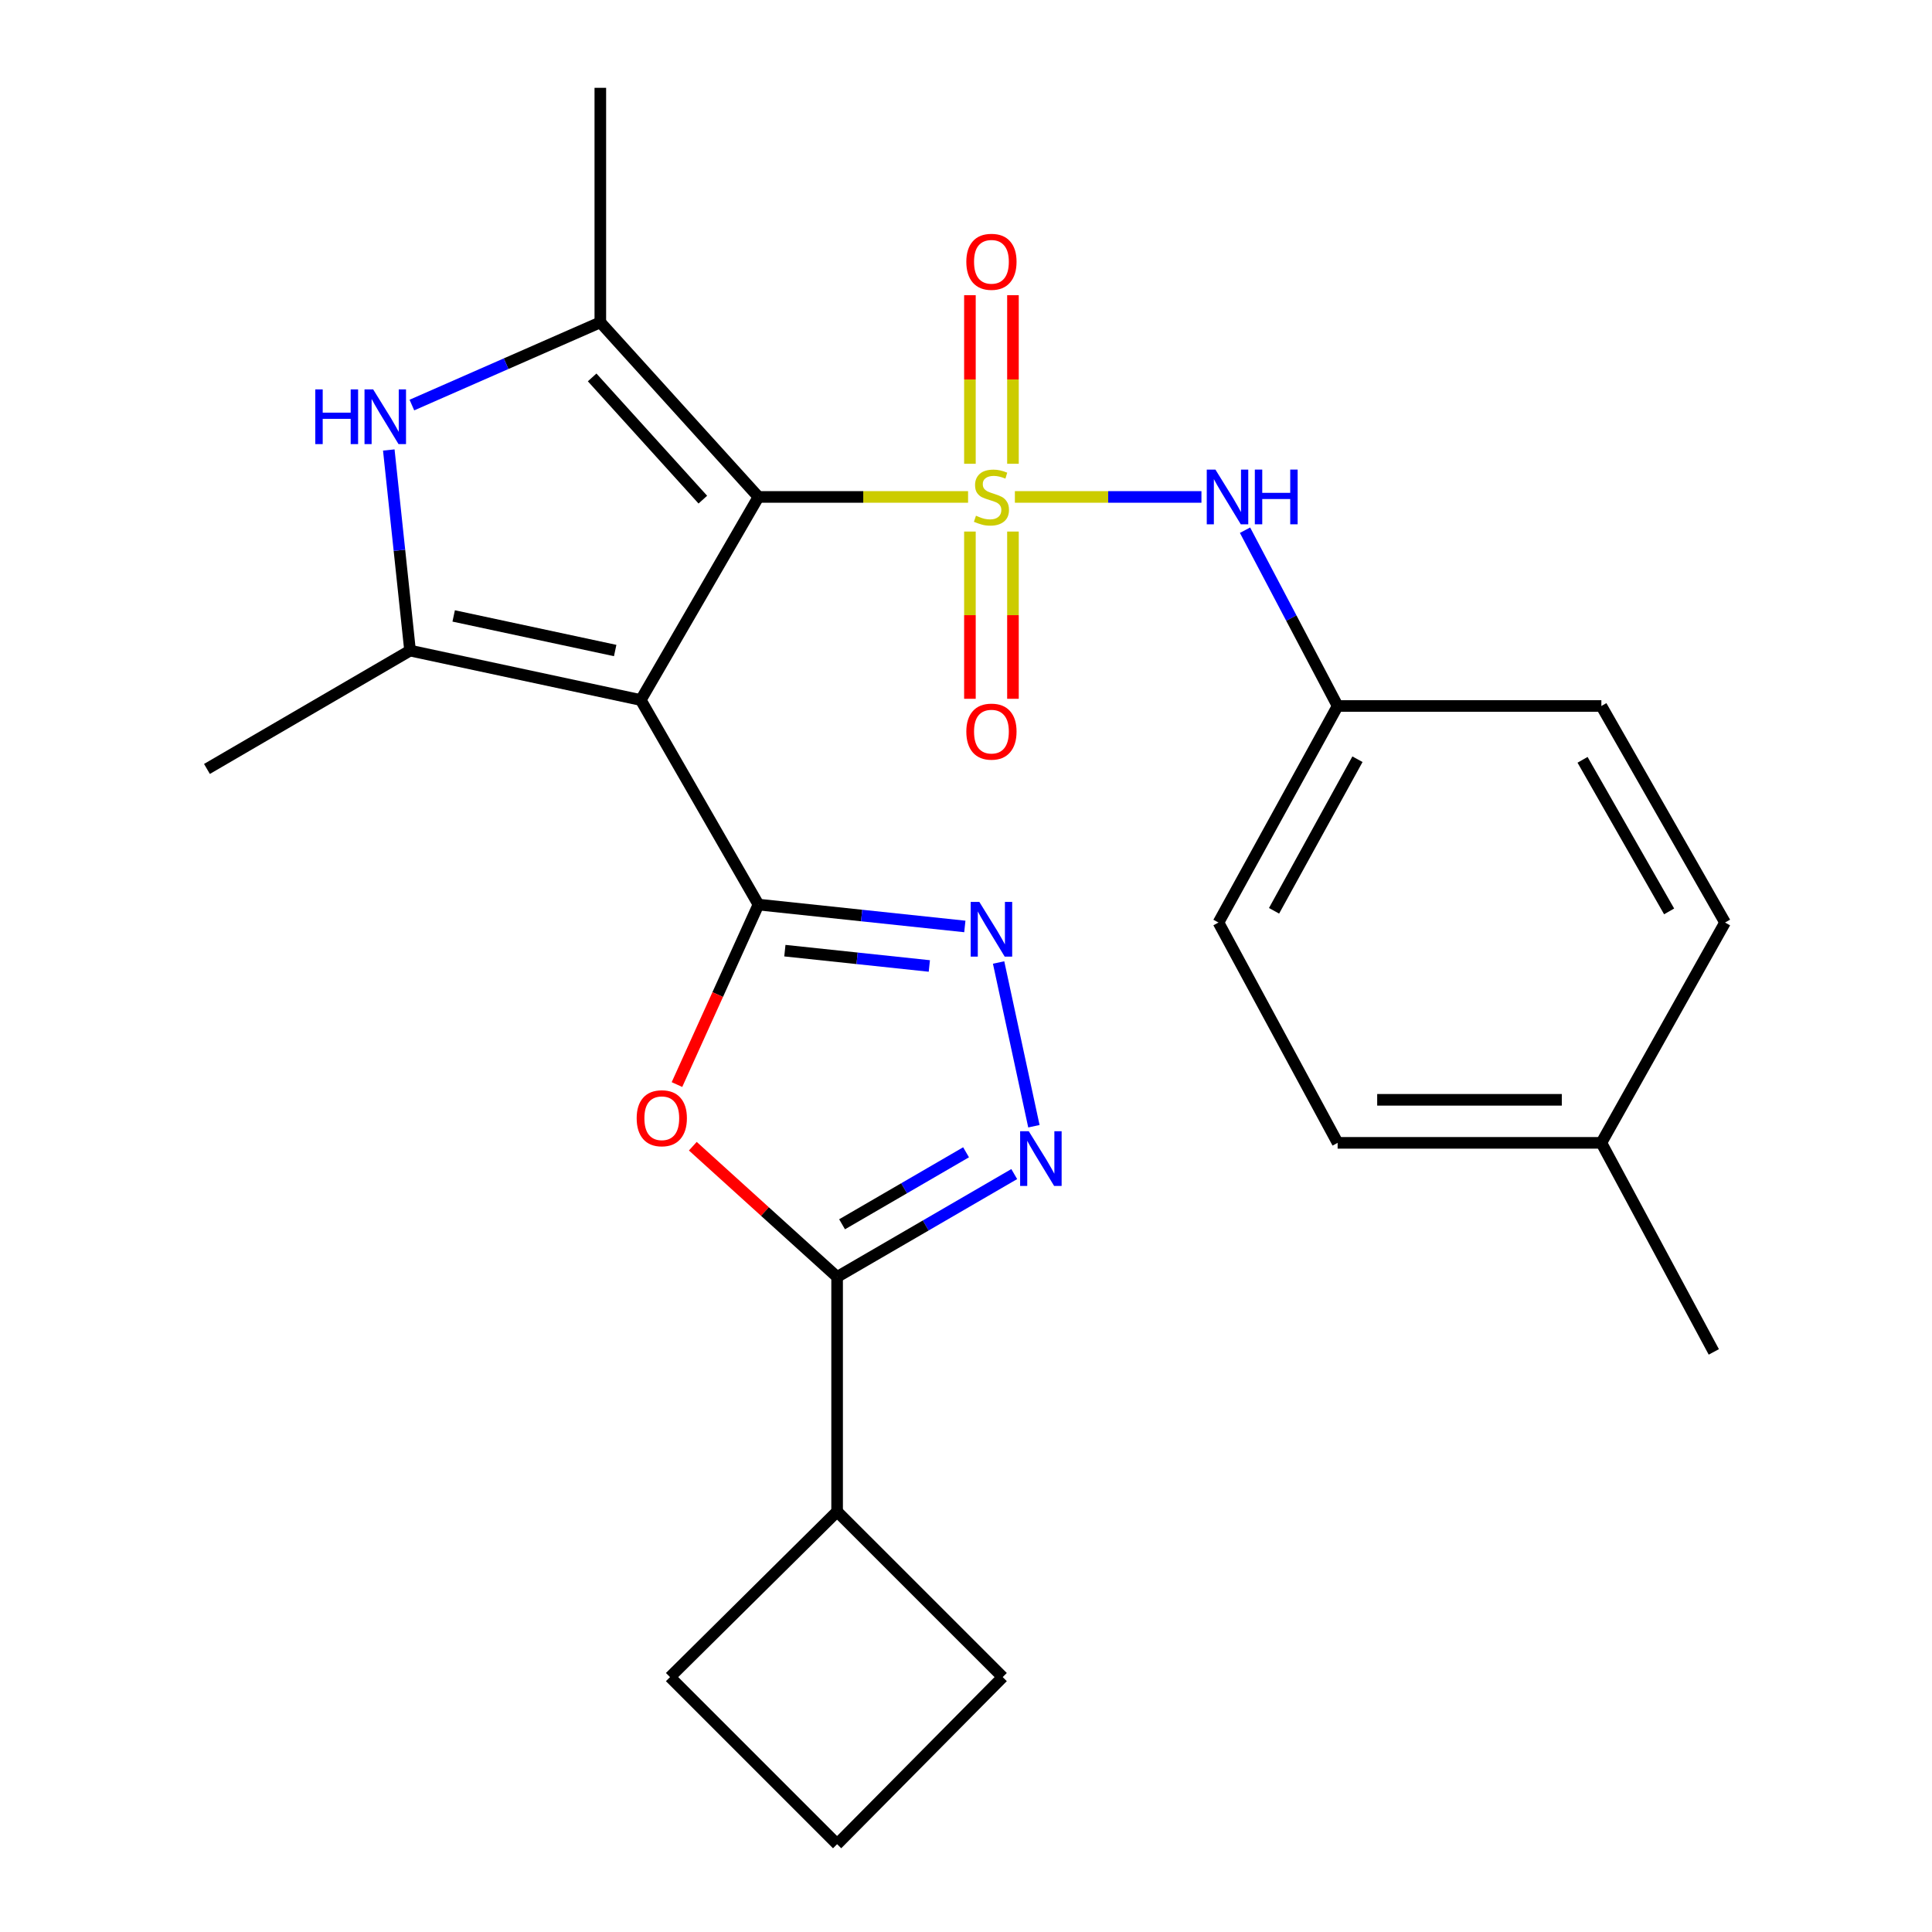 <?xml version='1.0' encoding='iso-8859-1'?>
<svg version='1.1' baseProfile='full'
              xmlns='http://www.w3.org/2000/svg'
                      xmlns:rdkit='http://www.rdkit.org/xml'
                      xmlns:xlink='http://www.w3.org/1999/xlink'
                  xml:space='preserve'
width='1000px' height='1000px' viewBox='0 0 1000 1000'>
<!-- END OF HEADER -->
<rect style='opacity:1.0;fill:#FFFFFF;stroke:none' width='1000' height='1000' x='0' y='0'> </rect>
<path class='bond-0' d='M 501.072,257.215 L 446.822,257.215' style='fill:none;fill-rule:evenodd;stroke:#CCCC00;stroke-width:6px;stroke-linecap:butt;stroke-linejoin:miter;stroke-opacity:1' />
<path class='bond-0' d='M 446.822,257.215 L 392.573,257.215' style='fill:none;fill-rule:evenodd;stroke:#000000;stroke-width:6px;stroke-linecap:butt;stroke-linejoin:miter;stroke-opacity:1' />
<path class='bond-10' d='M 525.302,257.215 L 573.584,257.215' style='fill:none;fill-rule:evenodd;stroke:#CCCC00;stroke-width:6px;stroke-linecap:butt;stroke-linejoin:miter;stroke-opacity:1' />
<path class='bond-10' d='M 573.584,257.215 L 621.866,257.215' style='fill:none;fill-rule:evenodd;stroke:#0000FF;stroke-width:6px;stroke-linecap:butt;stroke-linejoin:miter;stroke-opacity:1' />
<path class='bond-11' d='M 524.304,240.05 L 524.304,196.423' style='fill:none;fill-rule:evenodd;stroke:#CCCC00;stroke-width:6px;stroke-linecap:butt;stroke-linejoin:miter;stroke-opacity:1' />
<path class='bond-11' d='M 524.304,196.423 L 524.304,152.796' style='fill:none;fill-rule:evenodd;stroke:#FF0000;stroke-width:6px;stroke-linecap:butt;stroke-linejoin:miter;stroke-opacity:1' />
<path class='bond-11' d='M 502.029,240.05 L 502.029,196.423' style='fill:none;fill-rule:evenodd;stroke:#CCCC00;stroke-width:6px;stroke-linecap:butt;stroke-linejoin:miter;stroke-opacity:1' />
<path class='bond-11' d='M 502.029,196.423 L 502.029,152.796' style='fill:none;fill-rule:evenodd;stroke:#FF0000;stroke-width:6px;stroke-linecap:butt;stroke-linejoin:miter;stroke-opacity:1' />
<path class='bond-12' d='M 502.029,275.13 L 502.029,318.412' style='fill:none;fill-rule:evenodd;stroke:#CCCC00;stroke-width:6px;stroke-linecap:butt;stroke-linejoin:miter;stroke-opacity:1' />
<path class='bond-12' d='M 502.029,318.412 L 502.029,361.695' style='fill:none;fill-rule:evenodd;stroke:#FF0000;stroke-width:6px;stroke-linecap:butt;stroke-linejoin:miter;stroke-opacity:1' />
<path class='bond-12' d='M 524.304,275.13 L 524.304,318.412' style='fill:none;fill-rule:evenodd;stroke:#CCCC00;stroke-width:6px;stroke-linecap:butt;stroke-linejoin:miter;stroke-opacity:1' />
<path class='bond-12' d='M 524.304,318.412 L 524.304,361.695' style='fill:none;fill-rule:evenodd;stroke:#FF0000;stroke-width:6px;stroke-linecap:butt;stroke-linejoin:miter;stroke-opacity:1' />
<path class='bond-1' d='M 392.573,257.215 L 331.663,362.328' style='fill:none;fill-rule:evenodd;stroke:#000000;stroke-width:6px;stroke-linecap:butt;stroke-linejoin:miter;stroke-opacity:1' />
<path class='bond-3' d='M 392.573,257.215 L 310.725,166.841' style='fill:none;fill-rule:evenodd;stroke:#000000;stroke-width:6px;stroke-linecap:butt;stroke-linejoin:miter;stroke-opacity:1' />
<path class='bond-3' d='M 363.785,258.612 L 306.492,195.35' style='fill:none;fill-rule:evenodd;stroke:#000000;stroke-width:6px;stroke-linecap:butt;stroke-linejoin:miter;stroke-opacity:1' />
<path class='bond-2' d='M 331.663,362.328 L 392.573,468.209' style='fill:none;fill-rule:evenodd;stroke:#000000;stroke-width:6px;stroke-linecap:butt;stroke-linejoin:miter;stroke-opacity:1' />
<path class='bond-4' d='M 331.663,362.328 L 212.245,336.749' style='fill:none;fill-rule:evenodd;stroke:#000000;stroke-width:6px;stroke-linecap:butt;stroke-linejoin:miter;stroke-opacity:1' />
<path class='bond-4' d='M 318.416,336.711 L 234.823,318.805' style='fill:none;fill-rule:evenodd;stroke:#000000;stroke-width:6px;stroke-linecap:butt;stroke-linejoin:miter;stroke-opacity:1' />
<path class='bond-5' d='M 392.573,468.209 L 371.485,514.787' style='fill:none;fill-rule:evenodd;stroke:#000000;stroke-width:6px;stroke-linecap:butt;stroke-linejoin:miter;stroke-opacity:1' />
<path class='bond-5' d='M 371.485,514.787 L 350.397,561.365' style='fill:none;fill-rule:evenodd;stroke:#FF0000;stroke-width:6px;stroke-linecap:butt;stroke-linejoin:miter;stroke-opacity:1' />
<path class='bond-6' d='M 392.573,468.209 L 445.984,473.87' style='fill:none;fill-rule:evenodd;stroke:#000000;stroke-width:6px;stroke-linecap:butt;stroke-linejoin:miter;stroke-opacity:1' />
<path class='bond-6' d='M 445.984,473.87 L 499.395,479.532' style='fill:none;fill-rule:evenodd;stroke:#0000FF;stroke-width:6px;stroke-linecap:butt;stroke-linejoin:miter;stroke-opacity:1' />
<path class='bond-6' d='M 406.248,492.058 L 443.636,496.021' style='fill:none;fill-rule:evenodd;stroke:#000000;stroke-width:6px;stroke-linecap:butt;stroke-linejoin:miter;stroke-opacity:1' />
<path class='bond-6' d='M 443.636,496.021 L 481.024,499.985' style='fill:none;fill-rule:evenodd;stroke:#0000FF;stroke-width:6px;stroke-linecap:butt;stroke-linejoin:miter;stroke-opacity:1' />
<path class='bond-7' d='M 310.725,166.841 L 261.958,188.25' style='fill:none;fill-rule:evenodd;stroke:#000000;stroke-width:6px;stroke-linecap:butt;stroke-linejoin:miter;stroke-opacity:1' />
<path class='bond-7' d='M 261.958,188.25 L 213.191,209.66' style='fill:none;fill-rule:evenodd;stroke:#0000FF;stroke-width:6px;stroke-linecap:butt;stroke-linejoin:miter;stroke-opacity:1' />
<path class='bond-16' d='M 310.725,166.841 L 310.725,45.455' style='fill:none;fill-rule:evenodd;stroke:#000000;stroke-width:6px;stroke-linecap:butt;stroke-linejoin:miter;stroke-opacity:1' />
<path class='bond-15' d='M 212.245,336.749 L 107.119,398.005' style='fill:none;fill-rule:evenodd;stroke:#000000;stroke-width:6px;stroke-linecap:butt;stroke-linejoin:miter;stroke-opacity:1' />
<path class='bond-26' d='M 212.245,336.749 L 206.74,284.831' style='fill:none;fill-rule:evenodd;stroke:#000000;stroke-width:6px;stroke-linecap:butt;stroke-linejoin:miter;stroke-opacity:1' />
<path class='bond-26' d='M 206.74,284.831 L 201.236,232.912' style='fill:none;fill-rule:evenodd;stroke:#0000FF;stroke-width:6px;stroke-linecap:butt;stroke-linejoin:miter;stroke-opacity:1' />
<path class='bond-9' d='M 358.602,593.269 L 395.944,627.103' style='fill:none;fill-rule:evenodd;stroke:#FF0000;stroke-width:6px;stroke-linecap:butt;stroke-linejoin:miter;stroke-opacity:1' />
<path class='bond-9' d='M 395.944,627.103 L 433.286,660.937' style='fill:none;fill-rule:evenodd;stroke:#000000;stroke-width:6px;stroke-linecap:butt;stroke-linejoin:miter;stroke-opacity:1' />
<path class='bond-8' d='M 516.874,498.188 L 535.146,582.937' style='fill:none;fill-rule:evenodd;stroke:#0000FF;stroke-width:6px;stroke-linecap:butt;stroke-linejoin:miter;stroke-opacity:1' />
<path class='bond-28' d='M 524.969,607.7 L 479.128,634.318' style='fill:none;fill-rule:evenodd;stroke:#0000FF;stroke-width:6px;stroke-linecap:butt;stroke-linejoin:miter;stroke-opacity:1' />
<path class='bond-28' d='M 479.128,634.318 L 433.286,660.937' style='fill:none;fill-rule:evenodd;stroke:#000000;stroke-width:6px;stroke-linecap:butt;stroke-linejoin:miter;stroke-opacity:1' />
<path class='bond-28' d='M 500.032,596.422 L 467.943,615.055' style='fill:none;fill-rule:evenodd;stroke:#0000FF;stroke-width:6px;stroke-linecap:butt;stroke-linejoin:miter;stroke-opacity:1' />
<path class='bond-28' d='M 467.943,615.055 L 435.854,633.688' style='fill:none;fill-rule:evenodd;stroke:#000000;stroke-width:6px;stroke-linecap:butt;stroke-linejoin:miter;stroke-opacity:1' />
<path class='bond-13' d='M 433.286,660.937 L 433.286,782.36' style='fill:none;fill-rule:evenodd;stroke:#000000;stroke-width:6px;stroke-linecap:butt;stroke-linejoin:miter;stroke-opacity:1' />
<path class='bond-14' d='M 644.427,274.433 L 668.392,319.927' style='fill:none;fill-rule:evenodd;stroke:#0000FF;stroke-width:6px;stroke-linecap:butt;stroke-linejoin:miter;stroke-opacity:1' />
<path class='bond-14' d='M 668.392,319.927 L 692.357,365.422' style='fill:none;fill-rule:evenodd;stroke:#000000;stroke-width:6px;stroke-linecap:butt;stroke-linejoin:miter;stroke-opacity:1' />
<path class='bond-23' d='M 433.286,782.36 L 518.996,868.057' style='fill:none;fill-rule:evenodd;stroke:#000000;stroke-width:6px;stroke-linecap:butt;stroke-linejoin:miter;stroke-opacity:1' />
<path class='bond-24' d='M 433.286,782.36 L 346.798,868.057' style='fill:none;fill-rule:evenodd;stroke:#000000;stroke-width:6px;stroke-linecap:butt;stroke-linejoin:miter;stroke-opacity:1' />
<path class='bond-18' d='M 692.357,365.422 L 828.865,365.422' style='fill:none;fill-rule:evenodd;stroke:#000000;stroke-width:6px;stroke-linecap:butt;stroke-linejoin:miter;stroke-opacity:1' />
<path class='bond-19' d='M 692.357,365.422 L 630.68,477.502' style='fill:none;fill-rule:evenodd;stroke:#000000;stroke-width:6px;stroke-linecap:butt;stroke-linejoin:miter;stroke-opacity:1' />
<path class='bond-19' d='M 702.62,392.973 L 659.447,471.429' style='fill:none;fill-rule:evenodd;stroke:#000000;stroke-width:6px;stroke-linecap:butt;stroke-linejoin:miter;stroke-opacity:1' />
<path class='bond-17' d='M 828.865,591.538 L 692.357,591.538' style='fill:none;fill-rule:evenodd;stroke:#000000;stroke-width:6px;stroke-linecap:butt;stroke-linejoin:miter;stroke-opacity:1' />
<path class='bond-17' d='M 808.389,569.263 L 712.833,569.263' style='fill:none;fill-rule:evenodd;stroke:#000000;stroke-width:6px;stroke-linecap:butt;stroke-linejoin:miter;stroke-opacity:1' />
<path class='bond-25' d='M 828.865,591.538 L 887.065,699.745' style='fill:none;fill-rule:evenodd;stroke:#000000;stroke-width:6px;stroke-linecap:butt;stroke-linejoin:miter;stroke-opacity:1' />
<path class='bond-27' d='M 828.865,591.538 L 892.881,477.502' style='fill:none;fill-rule:evenodd;stroke:#000000;stroke-width:6px;stroke-linecap:butt;stroke-linejoin:miter;stroke-opacity:1' />
<path class='bond-20' d='M 828.865,365.422 L 892.881,477.502' style='fill:none;fill-rule:evenodd;stroke:#000000;stroke-width:6px;stroke-linecap:butt;stroke-linejoin:miter;stroke-opacity:1' />
<path class='bond-20' d='M 819.125,393.282 L 863.936,471.738' style='fill:none;fill-rule:evenodd;stroke:#000000;stroke-width:6px;stroke-linecap:butt;stroke-linejoin:miter;stroke-opacity:1' />
<path class='bond-21' d='M 630.68,477.502 L 692.357,591.538' style='fill:none;fill-rule:evenodd;stroke:#000000;stroke-width:6px;stroke-linecap:butt;stroke-linejoin:miter;stroke-opacity:1' />
<path class='bond-22' d='M 433.286,954.545 L 346.798,868.057' style='fill:none;fill-rule:evenodd;stroke:#000000;stroke-width:6px;stroke-linecap:butt;stroke-linejoin:miter;stroke-opacity:1' />
<path class='bond-29' d='M 433.286,954.545 L 518.996,868.057' style='fill:none;fill-rule:evenodd;stroke:#000000;stroke-width:6px;stroke-linecap:butt;stroke-linejoin:miter;stroke-opacity:1' />
<path  class='atom-0' d='M 505.167 266.935
Q 505.487 267.055, 506.807 267.615
Q 508.127 268.175, 509.567 268.535
Q 511.047 268.855, 512.487 268.855
Q 515.167 268.855, 516.727 267.575
Q 518.287 266.255, 518.287 263.975
Q 518.287 262.415, 517.487 261.455
Q 516.727 260.495, 515.527 259.975
Q 514.327 259.455, 512.327 258.855
Q 509.807 258.095, 508.287 257.375
Q 506.807 256.655, 505.727 255.135
Q 504.687 253.615, 504.687 251.055
Q 504.687 247.495, 507.087 245.295
Q 509.527 243.095, 514.327 243.095
Q 517.607 243.095, 521.327 244.655
L 520.407 247.735
Q 517.007 246.335, 514.447 246.335
Q 511.687 246.335, 510.167 247.495
Q 508.647 248.615, 508.687 250.575
Q 508.687 252.095, 509.447 253.015
Q 510.247 253.935, 511.367 254.455
Q 512.527 254.975, 514.447 255.575
Q 517.007 256.375, 518.527 257.175
Q 520.047 257.975, 521.127 259.615
Q 522.247 261.215, 522.247 263.975
Q 522.247 267.895, 519.607 270.015
Q 517.007 272.095, 512.647 272.095
Q 510.127 272.095, 508.207 271.535
Q 506.327 271.015, 504.087 270.095
L 505.167 266.935
' fill='#CCCC00'/>
<path  class='atom-6' d='M 329.541 578.797
Q 329.541 571.997, 332.901 568.197
Q 336.261 564.397, 342.541 564.397
Q 348.821 564.397, 352.181 568.197
Q 355.541 571.997, 355.541 578.797
Q 355.541 585.677, 352.141 589.597
Q 348.741 593.477, 342.541 593.477
Q 336.301 593.477, 332.901 589.597
Q 329.541 585.717, 329.541 578.797
M 342.541 590.277
Q 346.861 590.277, 349.181 587.397
Q 351.541 584.477, 351.541 578.797
Q 351.541 573.237, 349.181 570.437
Q 346.861 567.597, 342.541 567.597
Q 338.221 567.597, 335.861 570.397
Q 333.541 573.197, 333.541 578.797
Q 333.541 584.517, 335.861 587.397
Q 338.221 590.277, 342.541 590.277
' fill='#FF0000'/>
<path  class='atom-7' d='M 506.907 466.832
L 516.187 481.832
Q 517.107 483.312, 518.587 485.992
Q 520.067 488.672, 520.147 488.832
L 520.147 466.832
L 523.907 466.832
L 523.907 495.152
L 520.027 495.152
L 510.067 478.752
Q 508.907 476.832, 507.667 474.632
Q 506.467 472.432, 506.107 471.752
L 506.107 495.152
L 502.427 495.152
L 502.427 466.832
L 506.907 466.832
' fill='#0000FF'/>
<path  class='atom-8' d='M 163.192 201.55
L 167.032 201.55
L 167.032 213.59
L 181.512 213.59
L 181.512 201.55
L 185.352 201.55
L 185.352 229.87
L 181.512 229.87
L 181.512 216.79
L 167.032 216.79
L 167.032 229.87
L 163.192 229.87
L 163.192 201.55
' fill='#0000FF'/>
<path  class='atom-8' d='M 193.152 201.55
L 202.432 216.55
Q 203.352 218.03, 204.832 220.71
Q 206.312 223.39, 206.392 223.55
L 206.392 201.55
L 210.152 201.55
L 210.152 229.87
L 206.272 229.87
L 196.312 213.47
Q 195.152 211.55, 193.912 209.35
Q 192.712 207.15, 192.352 206.47
L 192.352 229.87
L 188.672 229.87
L 188.672 201.55
L 193.152 201.55
' fill='#0000FF'/>
<path  class='atom-9' d='M 532.498 585.533
L 541.778 600.533
Q 542.698 602.013, 544.178 604.693
Q 545.658 607.373, 545.738 607.533
L 545.738 585.533
L 549.498 585.533
L 549.498 613.853
L 545.618 613.853
L 535.658 597.453
Q 534.498 595.533, 533.258 593.333
Q 532.058 591.133, 531.698 590.453
L 531.698 613.853
L 528.018 613.853
L 528.018 585.533
L 532.498 585.533
' fill='#0000FF'/>
<path  class='atom-11' d='M 629.098 243.055
L 638.378 258.055
Q 639.298 259.535, 640.778 262.215
Q 642.258 264.895, 642.338 265.055
L 642.338 243.055
L 646.098 243.055
L 646.098 271.375
L 642.218 271.375
L 632.258 254.975
Q 631.098 253.055, 629.858 250.855
Q 628.658 248.655, 628.298 247.975
L 628.298 271.375
L 624.618 271.375
L 624.618 243.055
L 629.098 243.055
' fill='#0000FF'/>
<path  class='atom-11' d='M 649.498 243.055
L 653.338 243.055
L 653.338 255.095
L 667.818 255.095
L 667.818 243.055
L 671.658 243.055
L 671.658 271.375
L 667.818 271.375
L 667.818 258.295
L 653.338 258.295
L 653.338 271.375
L 649.498 271.375
L 649.498 243.055
' fill='#0000FF'/>
<path  class='atom-12' d='M 500.167 135.501
Q 500.167 128.701, 503.527 124.901
Q 506.887 121.101, 513.167 121.101
Q 519.447 121.101, 522.807 124.901
Q 526.167 128.701, 526.167 135.501
Q 526.167 142.381, 522.767 146.301
Q 519.367 150.181, 513.167 150.181
Q 506.927 150.181, 503.527 146.301
Q 500.167 142.421, 500.167 135.501
M 513.167 146.981
Q 517.487 146.981, 519.807 144.101
Q 522.167 141.181, 522.167 135.501
Q 522.167 129.941, 519.807 127.141
Q 517.487 124.301, 513.167 124.301
Q 508.847 124.301, 506.487 127.101
Q 504.167 129.901, 504.167 135.501
Q 504.167 141.221, 506.487 144.101
Q 508.847 146.981, 513.167 146.981
' fill='#FF0000'/>
<path  class='atom-13' d='M 500.167 378.681
Q 500.167 371.881, 503.527 368.081
Q 506.887 364.281, 513.167 364.281
Q 519.447 364.281, 522.807 368.081
Q 526.167 371.881, 526.167 378.681
Q 526.167 385.561, 522.767 389.481
Q 519.367 393.361, 513.167 393.361
Q 506.927 393.361, 503.527 389.481
Q 500.167 385.601, 500.167 378.681
M 513.167 390.161
Q 517.487 390.161, 519.807 387.281
Q 522.167 384.361, 522.167 378.681
Q 522.167 373.121, 519.807 370.321
Q 517.487 367.481, 513.167 367.481
Q 508.847 367.481, 506.487 370.281
Q 504.167 373.081, 504.167 378.681
Q 504.167 384.401, 506.487 387.281
Q 508.847 390.161, 513.167 390.161
' fill='#FF0000'/>
</svg>
